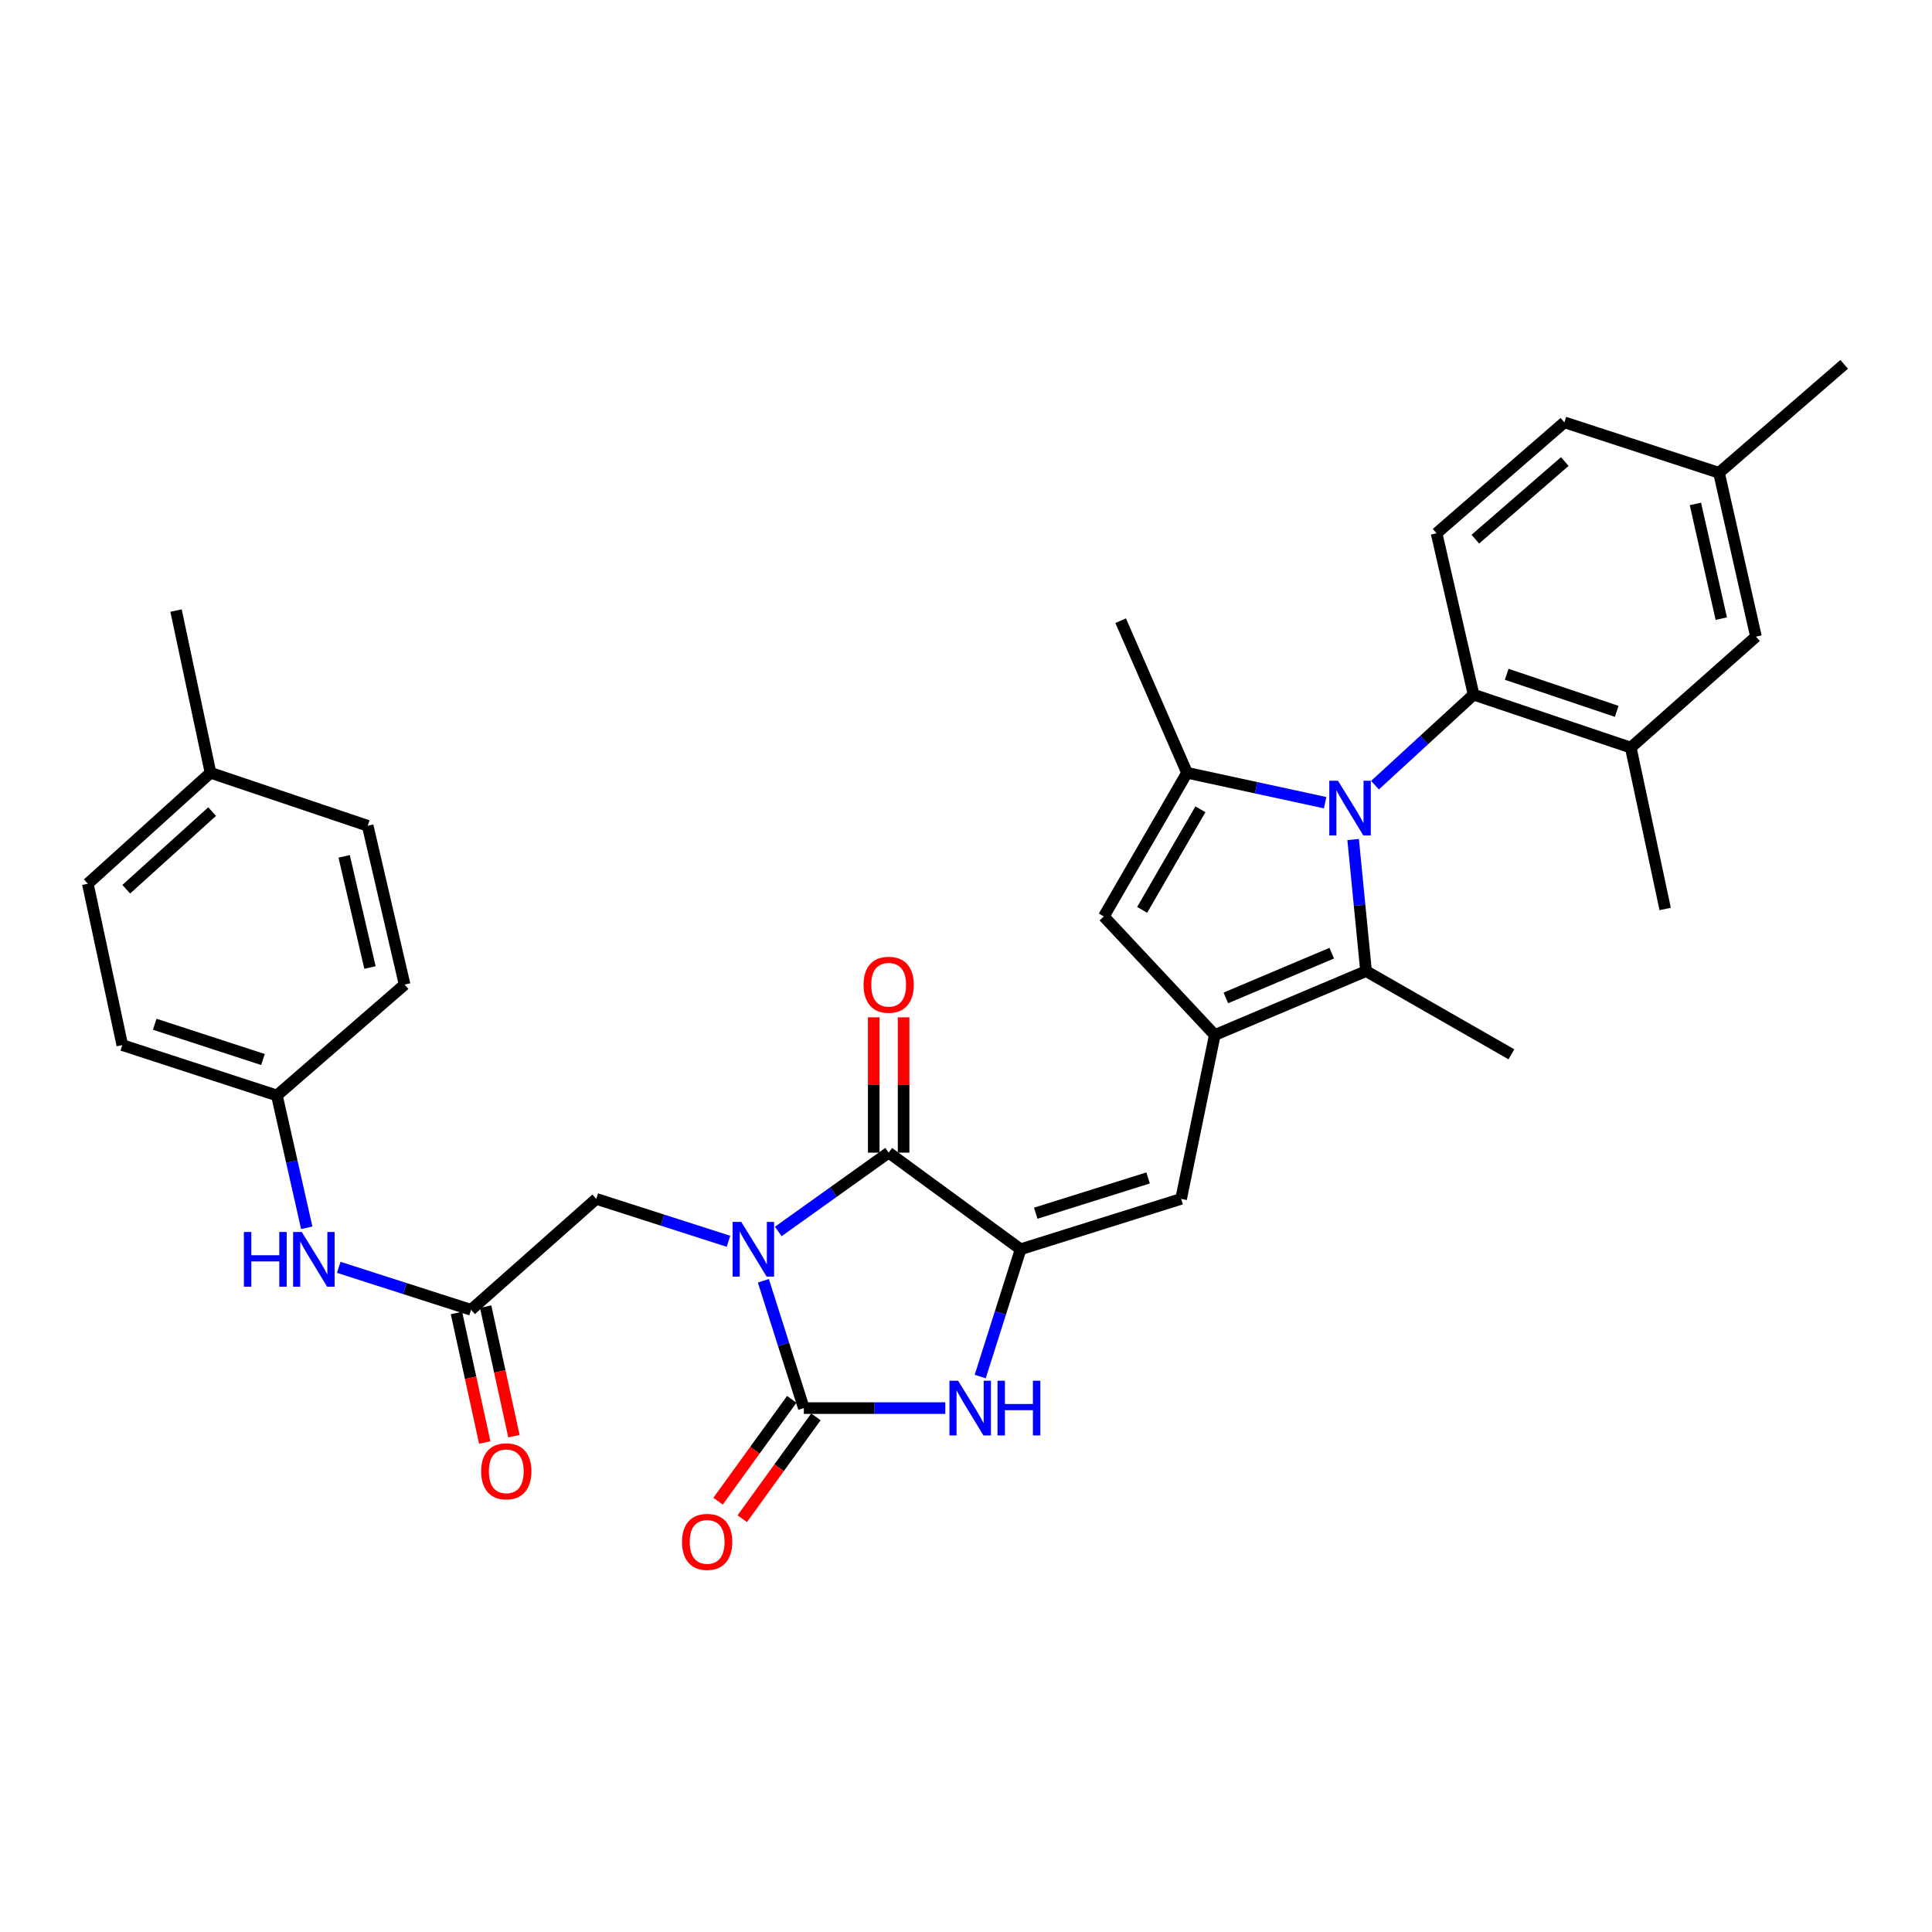 <?xml version='1.0' encoding='iso-8859-1'?>
<svg version='1.1' baseProfile='full'
              xmlns='http://www.w3.org/2000/svg'
                      xmlns:rdkit='http://www.rdkit.org/xml'
                      xmlns:xlink='http://www.w3.org/1999/xlink'
                  xml:space='preserve'
width='1000px' height='1000px' viewBox='0 0 1000 1000'>
<!-- END OF HEADER -->
<rect style='opacity:1.0;fill:#FFFFFF;stroke:none' width='1000' height='1000' x='0' y='0'> </rect>
<path class='bond-1' d='M 395.123,662.935 L 405.593,695.882' style='fill:none;fill-rule:evenodd;stroke:#0000FF;stroke-width:6px;stroke-linecap:butt;stroke-linejoin:miter;stroke-opacity:1' />
<path class='bond-1' d='M 405.593,695.882 L 416.063,728.829' style='fill:none;fill-rule:evenodd;stroke:#000000;stroke-width:6px;stroke-linecap:butt;stroke-linejoin:miter;stroke-opacity:1' />
<path class='bond-2' d='M 402.83,637.411 L 431.401,617.007' style='fill:none;fill-rule:evenodd;stroke:#0000FF;stroke-width:6px;stroke-linecap:butt;stroke-linejoin:miter;stroke-opacity:1' />
<path class='bond-2' d='M 431.401,617.007 L 459.972,596.603' style='fill:none;fill-rule:evenodd;stroke:#000000;stroke-width:6px;stroke-linecap:butt;stroke-linejoin:miter;stroke-opacity:1' />
<path class='bond-11' d='M 377.063,642.489 L 342.842,631.513' style='fill:none;fill-rule:evenodd;stroke:#0000FF;stroke-width:6px;stroke-linecap:butt;stroke-linejoin:miter;stroke-opacity:1' />
<path class='bond-11' d='M 342.842,631.513 L 308.62,620.537' style='fill:none;fill-rule:evenodd;stroke:#000000;stroke-width:6px;stroke-linecap:butt;stroke-linejoin:miter;stroke-opacity:1' />
<path class='bond-0' d='M 700.38,434.539 L 703.721,468.586' style='fill:none;fill-rule:evenodd;stroke:#0000FF;stroke-width:6px;stroke-linecap:butt;stroke-linejoin:miter;stroke-opacity:1' />
<path class='bond-0' d='M 703.721,468.586 L 707.061,502.634' style='fill:none;fill-rule:evenodd;stroke:#000000;stroke-width:6px;stroke-linecap:butt;stroke-linejoin:miter;stroke-opacity:1' />
<path class='bond-10' d='M 711.693,406.405 L 737.21,382.974' style='fill:none;fill-rule:evenodd;stroke:#0000FF;stroke-width:6px;stroke-linecap:butt;stroke-linejoin:miter;stroke-opacity:1' />
<path class='bond-10' d='M 737.21,382.974 L 762.728,359.544' style='fill:none;fill-rule:evenodd;stroke:#000000;stroke-width:6px;stroke-linecap:butt;stroke-linejoin:miter;stroke-opacity:1' />
<path class='bond-35' d='M 685.884,415.467 L 650.146,407.73' style='fill:none;fill-rule:evenodd;stroke:#0000FF;stroke-width:6px;stroke-linecap:butt;stroke-linejoin:miter;stroke-opacity:1' />
<path class='bond-35' d='M 650.146,407.73 L 614.407,399.993' style='fill:none;fill-rule:evenodd;stroke:#000000;stroke-width:6px;stroke-linecap:butt;stroke-linejoin:miter;stroke-opacity:1' />
<path class='bond-5' d='M 416.063,728.829 L 452.671,728.829' style='fill:none;fill-rule:evenodd;stroke:#000000;stroke-width:6px;stroke-linecap:butt;stroke-linejoin:miter;stroke-opacity:1' />
<path class='bond-5' d='M 452.671,728.829 L 489.28,728.829' style='fill:none;fill-rule:evenodd;stroke:#0000FF;stroke-width:6px;stroke-linecap:butt;stroke-linejoin:miter;stroke-opacity:1' />
<path class='bond-15' d='M 409.801,724.299 L 390.732,750.655' style='fill:none;fill-rule:evenodd;stroke:#000000;stroke-width:6px;stroke-linecap:butt;stroke-linejoin:miter;stroke-opacity:1' />
<path class='bond-15' d='M 390.732,750.655 L 371.664,777.011' style='fill:none;fill-rule:evenodd;stroke:#FF0000;stroke-width:6px;stroke-linecap:butt;stroke-linejoin:miter;stroke-opacity:1' />
<path class='bond-15' d='M 422.325,733.36 L 403.256,759.716' style='fill:none;fill-rule:evenodd;stroke:#000000;stroke-width:6px;stroke-linecap:butt;stroke-linejoin:miter;stroke-opacity:1' />
<path class='bond-15' d='M 403.256,759.716 L 384.188,786.072' style='fill:none;fill-rule:evenodd;stroke:#FF0000;stroke-width:6px;stroke-linecap:butt;stroke-linejoin:miter;stroke-opacity:1' />
<path class='bond-3' d='M 459.972,596.603 L 528.271,646.618' style='fill:none;fill-rule:evenodd;stroke:#000000;stroke-width:6px;stroke-linecap:butt;stroke-linejoin:miter;stroke-opacity:1' />
<path class='bond-17' d='M 467.701,596.603 L 467.701,561.581' style='fill:none;fill-rule:evenodd;stroke:#000000;stroke-width:6px;stroke-linecap:butt;stroke-linejoin:miter;stroke-opacity:1' />
<path class='bond-17' d='M 467.701,561.581 L 467.701,526.559' style='fill:none;fill-rule:evenodd;stroke:#FF0000;stroke-width:6px;stroke-linecap:butt;stroke-linejoin:miter;stroke-opacity:1' />
<path class='bond-17' d='M 452.243,596.603 L 452.243,561.581' style='fill:none;fill-rule:evenodd;stroke:#000000;stroke-width:6px;stroke-linecap:butt;stroke-linejoin:miter;stroke-opacity:1' />
<path class='bond-17' d='M 452.243,561.581 L 452.243,526.559' style='fill:none;fill-rule:evenodd;stroke:#FF0000;stroke-width:6px;stroke-linecap:butt;stroke-linejoin:miter;stroke-opacity:1' />
<path class='bond-8' d='M 528.271,646.618 L 611.35,620.537' style='fill:none;fill-rule:evenodd;stroke:#000000;stroke-width:6px;stroke-linecap:butt;stroke-linejoin:miter;stroke-opacity:1' />
<path class='bond-8' d='M 536.103,627.957 L 594.258,609.701' style='fill:none;fill-rule:evenodd;stroke:#000000;stroke-width:6px;stroke-linecap:butt;stroke-linejoin:miter;stroke-opacity:1' />
<path class='bond-33' d='M 528.271,646.618 L 517.812,679.566' style='fill:none;fill-rule:evenodd;stroke:#000000;stroke-width:6px;stroke-linecap:butt;stroke-linejoin:miter;stroke-opacity:1' />
<path class='bond-33' d='M 517.812,679.566 L 507.352,712.513' style='fill:none;fill-rule:evenodd;stroke:#0000FF;stroke-width:6px;stroke-linecap:butt;stroke-linejoin:miter;stroke-opacity:1' />
<path class='bond-4' d='M 628.766,535.723 L 611.35,620.537' style='fill:none;fill-rule:evenodd;stroke:#000000;stroke-width:6px;stroke-linecap:butt;stroke-linejoin:miter;stroke-opacity:1' />
<path class='bond-7' d='M 628.766,535.723 L 707.061,502.634' style='fill:none;fill-rule:evenodd;stroke:#000000;stroke-width:6px;stroke-linecap:butt;stroke-linejoin:miter;stroke-opacity:1' />
<path class='bond-7' d='M 634.493,516.521 L 689.299,493.359' style='fill:none;fill-rule:evenodd;stroke:#000000;stroke-width:6px;stroke-linecap:butt;stroke-linejoin:miter;stroke-opacity:1' />
<path class='bond-9' d='M 628.766,535.723 L 571.339,474.355' style='fill:none;fill-rule:evenodd;stroke:#000000;stroke-width:6px;stroke-linecap:butt;stroke-linejoin:miter;stroke-opacity:1' />
<path class='bond-6' d='M 614.407,399.993 L 571.339,474.355' style='fill:none;fill-rule:evenodd;stroke:#000000;stroke-width:6px;stroke-linecap:butt;stroke-linejoin:miter;stroke-opacity:1' />
<path class='bond-6' d='M 621.324,418.894 L 591.176,470.948' style='fill:none;fill-rule:evenodd;stroke:#000000;stroke-width:6px;stroke-linecap:butt;stroke-linejoin:miter;stroke-opacity:1' />
<path class='bond-23' d='M 614.407,399.993 L 580.047,321.259' style='fill:none;fill-rule:evenodd;stroke:#000000;stroke-width:6px;stroke-linecap:butt;stroke-linejoin:miter;stroke-opacity:1' />
<path class='bond-24' d='M 707.061,502.634 L 782.299,545.702' style='fill:none;fill-rule:evenodd;stroke:#000000;stroke-width:6px;stroke-linecap:butt;stroke-linejoin:miter;stroke-opacity:1' />
<path class='bond-13' d='M 762.728,359.544 L 844.08,386.956' style='fill:none;fill-rule:evenodd;stroke:#000000;stroke-width:6px;stroke-linecap:butt;stroke-linejoin:miter;stroke-opacity:1' />
<path class='bond-13' d='M 779.867,349.007 L 836.813,368.196' style='fill:none;fill-rule:evenodd;stroke:#000000;stroke-width:6px;stroke-linecap:butt;stroke-linejoin:miter;stroke-opacity:1' />
<path class='bond-14' d='M 762.728,359.544 L 743.577,276.027' style='fill:none;fill-rule:evenodd;stroke:#000000;stroke-width:6px;stroke-linecap:butt;stroke-linejoin:miter;stroke-opacity:1' />
<path class='bond-12' d='M 308.62,620.537 L 243.816,677.955' style='fill:none;fill-rule:evenodd;stroke:#000000;stroke-width:6px;stroke-linecap:butt;stroke-linejoin:miter;stroke-opacity:1' />
<path class='bond-16' d='M 243.816,677.955 L 209.574,666.96' style='fill:none;fill-rule:evenodd;stroke:#000000;stroke-width:6px;stroke-linecap:butt;stroke-linejoin:miter;stroke-opacity:1' />
<path class='bond-16' d='M 209.574,666.96 L 175.332,655.965' style='fill:none;fill-rule:evenodd;stroke:#0000FF;stroke-width:6px;stroke-linecap:butt;stroke-linejoin:miter;stroke-opacity:1' />
<path class='bond-19' d='M 236.265,679.604 L 243.588,713.13' style='fill:none;fill-rule:evenodd;stroke:#000000;stroke-width:6px;stroke-linecap:butt;stroke-linejoin:miter;stroke-opacity:1' />
<path class='bond-19' d='M 243.588,713.13 L 250.911,746.656' style='fill:none;fill-rule:evenodd;stroke:#FF0000;stroke-width:6px;stroke-linecap:butt;stroke-linejoin:miter;stroke-opacity:1' />
<path class='bond-19' d='M 251.367,676.306 L 258.69,709.831' style='fill:none;fill-rule:evenodd;stroke:#000000;stroke-width:6px;stroke-linecap:butt;stroke-linejoin:miter;stroke-opacity:1' />
<path class='bond-19' d='M 258.69,709.831 L 266.013,743.357' style='fill:none;fill-rule:evenodd;stroke:#FF0000;stroke-width:6px;stroke-linecap:butt;stroke-linejoin:miter;stroke-opacity:1' />
<path class='bond-18' d='M 844.08,386.956 L 908.884,329.53' style='fill:none;fill-rule:evenodd;stroke:#000000;stroke-width:6px;stroke-linecap:butt;stroke-linejoin:miter;stroke-opacity:1' />
<path class='bond-30' d='M 844.08,386.956 L 861.891,470.482' style='fill:none;fill-rule:evenodd;stroke:#000000;stroke-width:6px;stroke-linecap:butt;stroke-linejoin:miter;stroke-opacity:1' />
<path class='bond-21' d='M 743.577,276.027 L 809.72,218.6' style='fill:none;fill-rule:evenodd;stroke:#000000;stroke-width:6px;stroke-linecap:butt;stroke-linejoin:miter;stroke-opacity:1' />
<path class='bond-21' d='M 763.633,279.086 L 809.933,238.887' style='fill:none;fill-rule:evenodd;stroke:#000000;stroke-width:6px;stroke-linecap:butt;stroke-linejoin:miter;stroke-opacity:1' />
<path class='bond-20' d='M 158.771,635.497 L 151.046,601.253' style='fill:none;fill-rule:evenodd;stroke:#0000FF;stroke-width:6px;stroke-linecap:butt;stroke-linejoin:miter;stroke-opacity:1' />
<path class='bond-20' d='M 151.046,601.253 L 143.321,567.009' style='fill:none;fill-rule:evenodd;stroke:#000000;stroke-width:6px;stroke-linecap:butt;stroke-linejoin:miter;stroke-opacity:1' />
<path class='bond-36' d='M 908.884,329.53 L 889.75,244.707' style='fill:none;fill-rule:evenodd;stroke:#000000;stroke-width:6px;stroke-linecap:butt;stroke-linejoin:miter;stroke-opacity:1' />
<path class='bond-36' d='M 890.935,320.208 L 877.541,260.832' style='fill:none;fill-rule:evenodd;stroke:#000000;stroke-width:6px;stroke-linecap:butt;stroke-linejoin:miter;stroke-opacity:1' />
<path class='bond-26' d='M 143.321,567.009 L 209.431,509.625' style='fill:none;fill-rule:evenodd;stroke:#000000;stroke-width:6px;stroke-linecap:butt;stroke-linejoin:miter;stroke-opacity:1' />
<path class='bond-27' d='M 143.321,567.009 L 63.291,540.936' style='fill:none;fill-rule:evenodd;stroke:#000000;stroke-width:6px;stroke-linecap:butt;stroke-linejoin:miter;stroke-opacity:1' />
<path class='bond-27' d='M 136.105,548.4 L 80.084,530.149' style='fill:none;fill-rule:evenodd;stroke:#000000;stroke-width:6px;stroke-linecap:butt;stroke-linejoin:miter;stroke-opacity:1' />
<path class='bond-22' d='M 809.72,218.6 L 889.75,244.707' style='fill:none;fill-rule:evenodd;stroke:#000000;stroke-width:6px;stroke-linecap:butt;stroke-linejoin:miter;stroke-opacity:1' />
<path class='bond-31' d='M 889.75,244.707 L 954.545,188.586' style='fill:none;fill-rule:evenodd;stroke:#000000;stroke-width:6px;stroke-linecap:butt;stroke-linejoin:miter;stroke-opacity:1' />
<path class='bond-25' d='M 108.962,399.993 L 45.455,457.411' style='fill:none;fill-rule:evenodd;stroke:#000000;stroke-width:6px;stroke-linecap:butt;stroke-linejoin:miter;stroke-opacity:1' />
<path class='bond-25' d='M 109.803,420.072 L 65.348,460.265' style='fill:none;fill-rule:evenodd;stroke:#000000;stroke-width:6px;stroke-linecap:butt;stroke-linejoin:miter;stroke-opacity:1' />
<path class='bond-32' d='M 108.962,399.993 L 91.116,316.029' style='fill:none;fill-rule:evenodd;stroke:#000000;stroke-width:6px;stroke-linecap:butt;stroke-linejoin:miter;stroke-opacity:1' />
<path class='bond-34' d='M 108.962,399.993 L 190.314,427.414' style='fill:none;fill-rule:evenodd;stroke:#000000;stroke-width:6px;stroke-linecap:butt;stroke-linejoin:miter;stroke-opacity:1' />
<path class='bond-28' d='M 209.431,509.625 L 190.314,427.414' style='fill:none;fill-rule:evenodd;stroke:#000000;stroke-width:6px;stroke-linecap:butt;stroke-linejoin:miter;stroke-opacity:1' />
<path class='bond-28' d='M 191.507,500.794 L 178.125,443.246' style='fill:none;fill-rule:evenodd;stroke:#000000;stroke-width:6px;stroke-linecap:butt;stroke-linejoin:miter;stroke-opacity:1' />
<path class='bond-29' d='M 63.291,540.936 L 45.455,457.411' style='fill:none;fill-rule:evenodd;stroke:#000000;stroke-width:6px;stroke-linecap:butt;stroke-linejoin:miter;stroke-opacity:1' />
<path  class='atom-0' d='M 383.678 632.458
L 392.958 647.458
Q 393.878 648.938, 395.358 651.618
Q 396.838 654.298, 396.918 654.458
L 396.918 632.458
L 400.678 632.458
L 400.678 660.778
L 396.798 660.778
L 386.838 644.378
Q 385.678 642.458, 384.438 640.258
Q 383.238 638.058, 382.878 637.378
L 382.878 660.778
L 379.198 660.778
L 379.198 632.458
L 383.678 632.458
' fill='#0000FF'/>
<path  class='atom-1' d='M 692.523 404.099
L 701.803 419.099
Q 702.723 420.579, 704.203 423.259
Q 705.683 425.939, 705.763 426.099
L 705.763 404.099
L 709.523 404.099
L 709.523 432.419
L 705.643 432.419
L 695.683 416.019
Q 694.523 414.099, 693.283 411.899
Q 692.083 409.699, 691.723 409.019
L 691.723 432.419
L 688.043 432.419
L 688.043 404.099
L 692.523 404.099
' fill='#0000FF'/>
<path  class='atom-6' d='M 495.913 714.669
L 505.193 729.669
Q 506.113 731.149, 507.593 733.829
Q 509.073 736.509, 509.153 736.669
L 509.153 714.669
L 512.913 714.669
L 512.913 742.989
L 509.033 742.989
L 499.073 726.589
Q 497.913 724.669, 496.673 722.469
Q 495.473 720.269, 495.113 719.589
L 495.113 742.989
L 491.433 742.989
L 491.433 714.669
L 495.913 714.669
' fill='#0000FF'/>
<path  class='atom-6' d='M 516.313 714.669
L 520.153 714.669
L 520.153 726.709
L 534.633 726.709
L 534.633 714.669
L 538.473 714.669
L 538.473 742.989
L 534.633 742.989
L 534.633 729.909
L 520.153 729.909
L 520.153 742.989
L 516.313 742.989
L 516.313 714.669
' fill='#0000FF'/>
<path  class='atom-16' d='M 353.021 798.076
Q 353.021 791.276, 356.381 787.476
Q 359.741 783.676, 366.021 783.676
Q 372.301 783.676, 375.661 787.476
Q 379.021 791.276, 379.021 798.076
Q 379.021 804.956, 375.621 808.876
Q 372.221 812.756, 366.021 812.756
Q 359.781 812.756, 356.381 808.876
Q 353.021 804.996, 353.021 798.076
M 366.021 809.556
Q 370.341 809.556, 372.661 806.676
Q 375.021 803.756, 375.021 798.076
Q 375.021 792.516, 372.661 789.716
Q 370.341 786.876, 366.021 786.876
Q 361.701 786.876, 359.341 789.676
Q 357.021 792.476, 357.021 798.076
Q 357.021 803.796, 359.341 806.676
Q 361.701 809.556, 366.021 809.556
' fill='#FF0000'/>
<path  class='atom-17' d='M 126.235 637.671
L 130.075 637.671
L 130.075 649.711
L 144.555 649.711
L 144.555 637.671
L 148.395 637.671
L 148.395 665.991
L 144.555 665.991
L 144.555 652.911
L 130.075 652.911
L 130.075 665.991
L 126.235 665.991
L 126.235 637.671
' fill='#0000FF'/>
<path  class='atom-17' d='M 156.195 637.671
L 165.475 652.671
Q 166.395 654.151, 167.875 656.831
Q 169.355 659.511, 169.435 659.671
L 169.435 637.671
L 173.195 637.671
L 173.195 665.991
L 169.315 665.991
L 159.355 649.591
Q 158.195 647.671, 156.955 645.471
Q 155.755 643.271, 155.395 642.591
L 155.395 665.991
L 151.715 665.991
L 151.715 637.671
L 156.195 637.671
' fill='#0000FF'/>
<path  class='atom-18' d='M 446.972 509.705
Q 446.972 502.905, 450.332 499.105
Q 453.692 495.305, 459.972 495.305
Q 466.252 495.305, 469.612 499.105
Q 472.972 502.905, 472.972 509.705
Q 472.972 516.585, 469.572 520.505
Q 466.172 524.385, 459.972 524.385
Q 453.732 524.385, 450.332 520.505
Q 446.972 516.625, 446.972 509.705
M 459.972 521.185
Q 464.292 521.185, 466.612 518.305
Q 468.972 515.385, 468.972 509.705
Q 468.972 504.145, 466.612 501.345
Q 464.292 498.505, 459.972 498.505
Q 455.652 498.505, 453.292 501.305
Q 450.972 504.105, 450.972 509.705
Q 450.972 515.425, 453.292 518.305
Q 455.652 521.185, 459.972 521.185
' fill='#FF0000'/>
<path  class='atom-20' d='M 249.057 761.543
Q 249.057 754.743, 252.417 750.943
Q 255.777 747.143, 262.057 747.143
Q 268.337 747.143, 271.697 750.943
Q 275.057 754.743, 275.057 761.543
Q 275.057 768.423, 271.657 772.343
Q 268.257 776.223, 262.057 776.223
Q 255.817 776.223, 252.417 772.343
Q 249.057 768.463, 249.057 761.543
M 262.057 773.023
Q 266.377 773.023, 268.697 770.143
Q 271.057 767.223, 271.057 761.543
Q 271.057 755.983, 268.697 753.183
Q 266.377 750.343, 262.057 750.343
Q 257.737 750.343, 255.377 753.143
Q 253.057 755.943, 253.057 761.543
Q 253.057 767.263, 255.377 770.143
Q 257.737 773.023, 262.057 773.023
' fill='#FF0000'/>
</svg>
